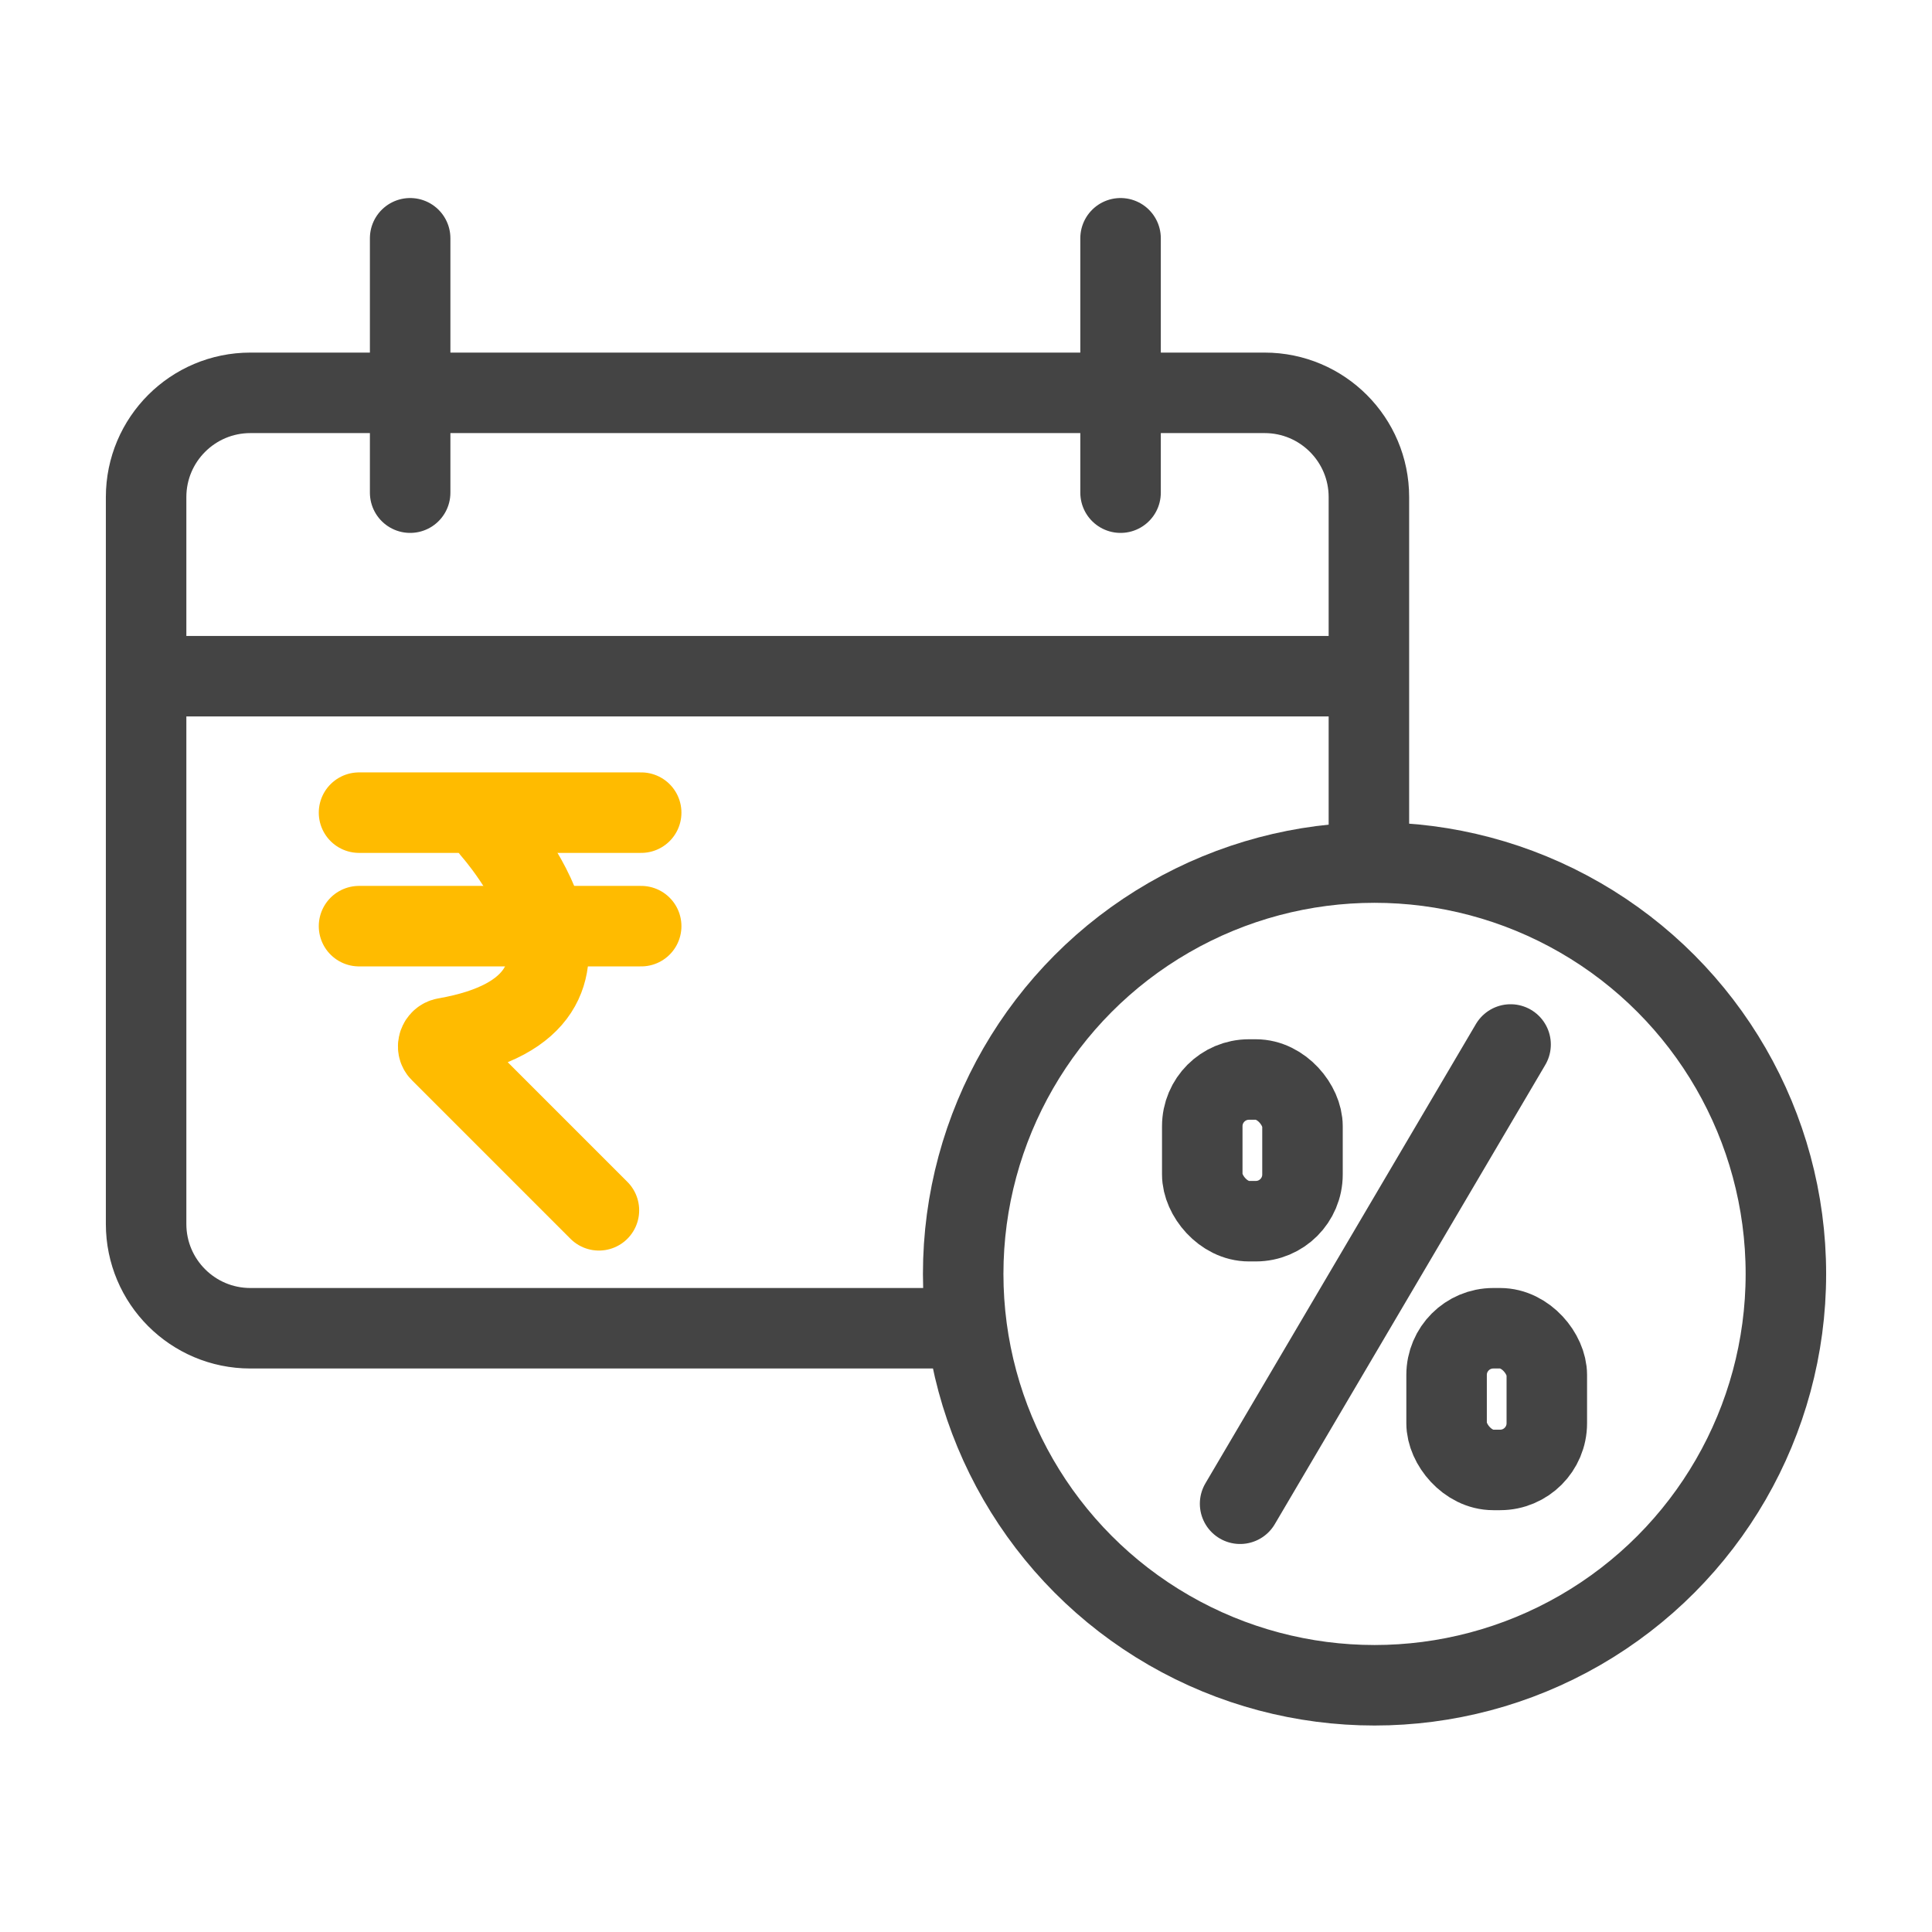 <?xml version="1.0" encoding="UTF-8"?><svg id="Layer_1" xmlns="http://www.w3.org/2000/svg" width="48" height="48" viewBox="0 0 48 48"><rect x=".03" y="-.13" width="47.94" height="48.26" fill="none"/><line x1="37.53" y1="25.95" x2="30.81" y2="37.36" fill="none" stroke="#444" stroke-linecap="round" stroke-linejoin="round" stroke-width="2"/><rect x="35.94" y="33" width="2.49" height="3.52" rx="1.16" ry="1.16" fill="none" stroke="#444" stroke-linecap="round" stroke-linejoin="round" stroke-width="2"/><rect x="29.87" y="26.82" width="2.49" height="3.52" rx="1.16" ry="1.16" fill="none" stroke="#444" stroke-linecap="round" stroke-linejoin="round" stroke-width="2"/><circle cx="34.15" cy="31.65" r="10.22" fill="none" stroke="#444" stroke-linecap="round" stroke-linejoin="round" stroke-width="2"/><path d="M23.68,33H6.22c-1.43,0-2.59-1.16-2.59-2.59V12.35c0-1.43,1.16-2.59,2.59-2.59h25.2c1.43,0,2.59,1.16,2.59,2.59v8.77" fill="none" stroke="#444" stroke-linecap="round" stroke-linejoin="round" stroke-width="2"/><line x1="3.81" y1="16.8" x2="33.5" y2="16.8" fill="none" stroke="#444" stroke-linecap="round" stroke-linejoin="round" stroke-width="2"/><line x1="10.19" y1="5.92" x2="10.19" y2="12.24" fill="none" stroke="#444" stroke-linecap="round" stroke-linejoin="round" stroke-width="2"/><line x1="27.84" y1="5.92" x2="27.84" y2="12.24" fill="none" stroke="#444" stroke-linecap="round" stroke-linejoin="round" stroke-width="2"/><line x1="8.92" y1="20.19" x2="15.93" y2="20.19" fill="none" stroke="#fb0" stroke-linecap="round" stroke-miterlimit="10" stroke-width="2"/><line x1="8.92" y1="23.01" x2="15.93" y2="23.01" fill="none" stroke="#fb0" stroke-linecap="round" stroke-miterlimit="10" stroke-width="2"/><path d="M12.22,20.62s3.84,4.3-1.16,5.17c-.16.03-.23.23-.12.34l3.94,3.94" fill="none" stroke="#fb0" stroke-linecap="round" stroke-miterlimit="10" stroke-width="2"/></svg>